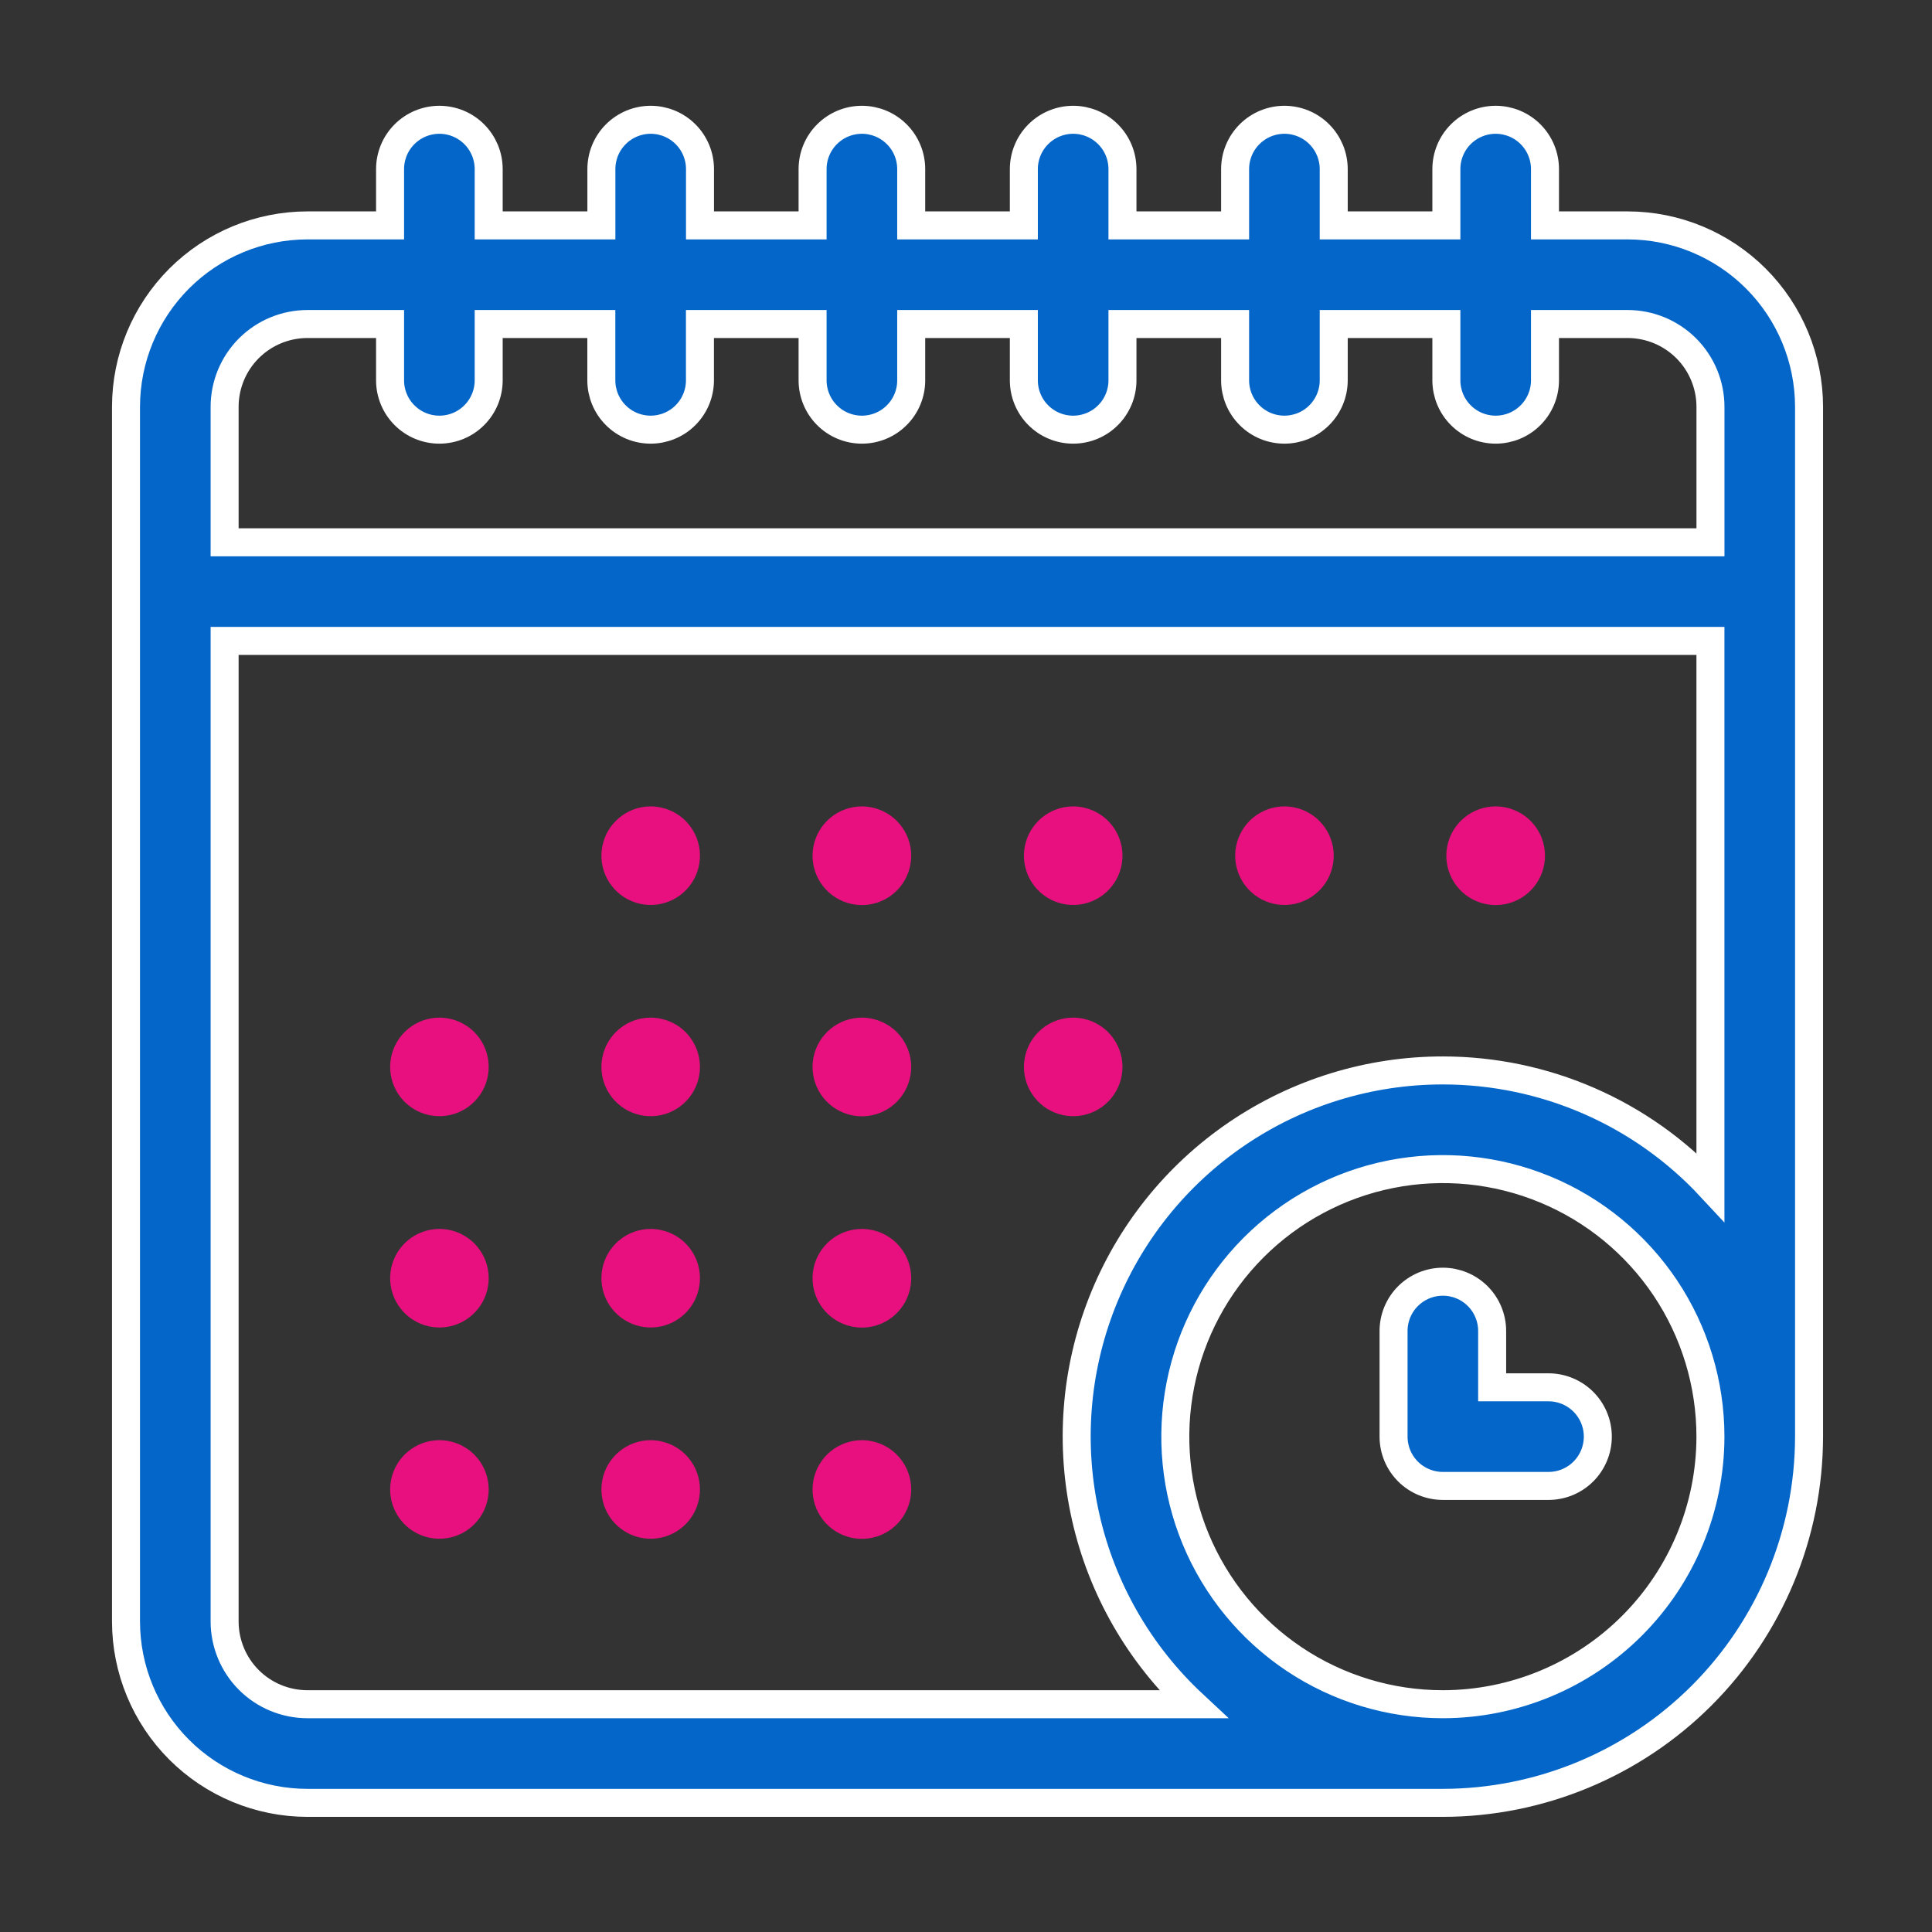 <svg width="69" height="69" viewBox="0 0 69 69" fill="none" xmlns="http://www.w3.org/2000/svg">
<rect x="0" y="0" width="69" height="69" fill="#333333" stroke="none"/>
<g clip-path="url(#clip0_379_308)">
<mask id="mask0_379_308" style="mask-type:luminance" maskUnits="userSpaceOnUse" x="0" y="0" width="69" height="69">
<path d="M68.5 0.278H0.5V68.278H68.5V0.278Z" fill="white"/>
</mask>
<g mask="url(#mask0_379_308)">
<path d="M58.133 8.05H55.178V6.039C55.178 5.572 54.992 5.124 54.662 4.794C54.332 4.464 53.884 4.278 53.417 4.278C52.95 4.278 52.502 4.464 52.172 4.794C51.842 5.124 51.656 5.572 51.656 6.039V8.05H47.633V6.039C47.633 5.808 47.587 5.579 47.499 5.365C47.41 5.152 47.281 4.958 47.117 4.794C46.954 4.631 46.76 4.501 46.546 4.412C46.332 4.324 46.103 4.278 45.872 4.278C45.641 4.278 45.412 4.324 45.198 4.412C44.984 4.501 44.79 4.631 44.627 4.794C44.463 4.958 44.334 5.152 44.245 5.365C44.157 5.579 44.111 5.808 44.111 6.039V8.05H40.088V6.039C40.088 5.572 39.903 5.124 39.572 4.794C39.242 4.464 38.794 4.278 38.327 4.278C37.86 4.278 37.412 4.464 37.082 4.794C36.752 5.124 36.566 5.572 36.566 6.039V8.05H32.543V6.039C32.543 5.572 32.358 5.124 32.027 4.794C31.697 4.464 31.249 4.278 30.782 4.278C30.315 4.278 29.867 4.464 29.537 4.794C29.206 5.124 29.021 5.572 29.021 6.039V8.05H25V6.039C25 5.572 24.814 5.124 24.484 4.794C24.154 4.464 23.706 4.278 23.239 4.278C22.772 4.278 22.324 4.464 21.994 4.794C21.663 5.124 21.478 5.572 21.478 6.039V8.05H17.453V6.039C17.453 5.808 17.407 5.579 17.319 5.365C17.23 5.152 17.101 4.958 16.937 4.794C16.774 4.631 16.58 4.501 16.366 4.412C16.152 4.324 15.923 4.278 15.692 4.278C15.461 4.278 15.232 4.324 15.018 4.412C14.804 4.501 14.61 4.631 14.447 4.794C14.283 4.958 14.153 5.152 14.065 5.365C13.977 5.579 13.931 5.808 13.931 6.039V8.05H10.977C9.26 8.052 7.613 8.735 6.399 9.949C5.185 11.164 4.502 12.81 4.5 14.527L4.5 57.911C4.502 59.629 5.185 61.275 6.399 62.489C7.613 63.703 9.26 64.386 10.977 64.388H51.531C54.998 64.384 58.323 63.005 60.775 60.553C63.226 58.101 64.605 54.777 64.609 51.309V14.527C64.607 12.81 63.924 11.164 62.71 9.949C61.496 8.735 59.85 8.052 58.133 8.05ZM10.977 11.572H13.931V13.584C13.931 13.816 13.977 14.045 14.065 14.258C14.153 14.472 14.283 14.666 14.447 14.829C14.61 14.993 14.804 15.123 15.018 15.211C15.232 15.3 15.461 15.345 15.692 15.345C15.923 15.345 16.152 15.3 16.366 15.211C16.58 15.123 16.774 14.993 16.937 14.829C17.101 14.666 17.23 14.472 17.319 14.258C17.407 14.045 17.453 13.816 17.453 13.584V11.572H21.476V13.584C21.476 14.051 21.662 14.499 21.992 14.829C22.322 15.16 22.77 15.345 23.237 15.345C23.704 15.345 24.152 15.16 24.482 14.829C24.812 14.499 24.998 14.051 24.998 13.584V11.572H29.021V13.584C29.021 13.816 29.067 14.045 29.155 14.258C29.244 14.472 29.373 14.666 29.537 14.829C29.7 14.993 29.894 15.123 30.108 15.211C30.322 15.3 30.551 15.345 30.782 15.345C31.013 15.345 31.242 15.3 31.456 15.211C31.67 15.123 31.864 14.993 32.027 14.829C32.191 14.666 32.321 14.472 32.409 14.258C32.498 14.045 32.543 13.816 32.543 13.584V11.572H36.566V13.584C36.566 13.816 36.611 14.045 36.7 14.258C36.788 14.472 36.918 14.666 37.082 14.829C37.245 14.993 37.439 15.123 37.653 15.211C37.867 15.3 38.096 15.345 38.327 15.345C38.558 15.345 38.787 15.3 39.001 15.211C39.215 15.123 39.409 14.993 39.572 14.829C39.736 14.666 39.865 14.472 39.954 14.258C40.042 14.045 40.088 13.816 40.088 13.584V11.572H44.111V13.584C44.111 14.051 44.297 14.499 44.627 14.829C44.957 15.16 45.405 15.345 45.872 15.345C46.339 15.345 46.787 15.16 47.117 14.829C47.447 14.499 47.633 14.051 47.633 13.584V11.572H51.656V13.584C51.656 14.051 51.842 14.499 52.172 14.829C52.502 15.16 52.95 15.345 53.417 15.345C53.884 15.345 54.332 15.16 54.662 14.829C54.992 14.499 55.178 14.051 55.178 13.584V11.572H58.133C58.916 11.573 59.668 11.885 60.222 12.439C60.776 12.993 61.087 13.744 61.088 14.527V19.368H8.022V14.527C8.023 13.744 8.334 12.993 8.888 12.439C9.442 11.885 10.194 11.573 10.977 11.572ZM51.531 60.865C49.641 60.865 47.793 60.305 46.222 59.255C44.651 58.205 43.426 56.712 42.702 54.966C41.979 53.22 41.79 51.299 42.159 49.445C42.527 47.591 43.438 45.889 44.774 44.552C46.11 43.216 47.813 42.306 49.667 41.937C51.52 41.568 53.442 41.758 55.188 42.481C56.934 43.204 58.426 44.429 59.477 46C60.527 47.572 61.087 49.419 61.087 51.309C61.084 53.843 60.076 56.272 58.285 58.063C56.493 59.855 54.065 60.862 51.531 60.865ZM51.531 38.23C48.906 38.229 46.341 39.018 44.171 40.495C42.001 41.972 40.325 44.068 39.363 46.511C38.401 48.953 38.196 51.629 38.776 54.189C39.355 56.749 40.693 59.076 42.613 60.865H10.977C10.194 60.864 9.442 60.553 8.888 59.999C8.334 59.445 8.023 58.694 8.022 57.91V22.89H61.087V42.39C59.866 41.077 58.387 40.03 56.742 39.314C55.098 38.599 53.324 38.23 51.531 38.23Z" fill="#0466C8" stroke="white"/>
<path d="M23.236 28.8C22.829 28.801 22.435 28.942 22.121 29.201C21.806 29.46 21.591 29.819 21.512 30.219C21.433 30.618 21.495 31.032 21.687 31.391C21.879 31.75 22.19 32.031 22.566 32.187C22.942 32.342 23.361 32.363 23.751 32.244C24.14 32.126 24.477 31.876 24.703 31.537C24.928 31.199 25.03 30.792 24.99 30.387C24.95 29.982 24.77 29.603 24.483 29.315C24.151 28.986 23.703 28.801 23.236 28.8Z" fill="#E7107E"/>
<path d="M30.782 28.8C30.375 28.8 29.979 28.941 29.664 29.2C29.349 29.459 29.133 29.818 29.053 30.218C28.974 30.618 29.035 31.033 29.228 31.393C29.42 31.753 29.731 32.034 30.108 32.19C30.484 32.346 30.904 32.367 31.294 32.248C31.684 32.13 32.021 31.88 32.247 31.54C32.473 31.201 32.575 30.794 32.535 30.388C32.495 29.983 32.315 29.603 32.026 29.315C31.695 28.987 31.249 28.802 30.782 28.8Z" fill="#E7107E"/>
<path d="M38.326 28.8C37.919 28.801 37.525 28.942 37.21 29.201C36.896 29.46 36.681 29.819 36.602 30.219C36.523 30.618 36.585 31.032 36.777 31.391C36.969 31.75 37.28 32.031 37.656 32.187C38.032 32.342 38.451 32.363 38.84 32.244C39.23 32.126 39.566 31.876 39.792 31.537C40.018 31.199 40.12 30.792 40.08 30.387C40.04 29.982 39.86 29.603 39.572 29.315C39.241 28.986 38.793 28.801 38.326 28.8Z" fill="#E7107E"/>
<path d="M45.871 28.8C45.464 28.801 45.07 28.942 44.755 29.201C44.441 29.46 44.226 29.819 44.147 30.219C44.068 30.618 44.13 31.032 44.322 31.391C44.514 31.75 44.825 32.031 45.201 32.187C45.577 32.342 45.996 32.363 46.385 32.244C46.775 32.126 47.111 31.876 47.337 31.537C47.563 31.199 47.665 30.792 47.625 30.387C47.585 29.982 47.405 29.603 47.117 29.315C46.786 28.986 46.338 28.801 45.871 28.8Z" fill="#E7107E"/>
<path d="M53.417 28.8C53.009 28.8 52.614 28.941 52.299 29.2C51.984 29.459 51.768 29.818 51.688 30.218C51.609 30.618 51.67 31.033 51.862 31.393C52.055 31.753 52.366 32.034 52.742 32.19C53.119 32.346 53.538 32.367 53.928 32.248C54.319 32.13 54.656 31.88 54.882 31.54C55.108 31.201 55.21 30.794 55.17 30.388C55.13 29.983 54.95 29.603 54.661 29.315C54.33 28.987 53.883 28.802 53.417 28.8Z" fill="#E7107E"/>
<path d="M15.692 36.344C15.284 36.345 14.89 36.486 14.576 36.745C14.261 37.004 14.046 37.363 13.967 37.763C13.888 38.162 13.95 38.576 14.142 38.935C14.334 39.294 14.645 39.575 15.021 39.731C15.398 39.886 15.816 39.907 16.206 39.788C16.595 39.67 16.931 39.42 17.157 39.081C17.384 38.743 17.485 38.336 17.445 37.931C17.405 37.526 17.226 37.147 16.938 36.859C16.606 36.53 16.159 36.345 15.692 36.344Z" fill="#E7107E"/>
<path d="M23.236 36.344C22.829 36.345 22.435 36.486 22.121 36.745C21.806 37.004 21.591 37.363 21.512 37.763C21.433 38.162 21.495 38.576 21.687 38.935C21.879 39.294 22.19 39.575 22.566 39.731C22.942 39.886 23.361 39.907 23.751 39.788C24.14 39.67 24.477 39.42 24.703 39.081C24.928 38.743 25.03 38.336 24.99 37.931C24.95 37.526 24.77 37.147 24.483 36.859C24.151 36.53 23.703 36.345 23.236 36.344Z" fill="#E7107E"/>
<path d="M30.782 36.344C30.375 36.344 29.979 36.485 29.664 36.744C29.349 37.002 29.133 37.362 29.053 37.762C28.974 38.162 29.035 38.577 29.228 38.937C29.42 39.297 29.731 39.578 30.108 39.734C30.484 39.89 30.904 39.911 31.294 39.792C31.684 39.674 32.021 39.424 32.247 39.084C32.473 38.745 32.575 38.338 32.535 37.932C32.495 37.527 32.315 37.147 32.026 36.859C31.695 36.531 31.249 36.346 30.782 36.344Z" fill="#E7107E"/>
<path d="M38.326 36.344C37.919 36.345 37.525 36.486 37.21 36.745C36.896 37.004 36.681 37.363 36.602 37.763C36.523 38.162 36.585 38.576 36.777 38.935C36.969 39.294 37.28 39.575 37.656 39.731C38.032 39.886 38.451 39.907 38.84 39.788C39.23 39.67 39.566 39.42 39.792 39.081C40.018 38.743 40.12 38.336 40.08 37.931C40.04 37.526 39.86 37.147 39.572 36.859C39.241 36.53 38.793 36.345 38.326 36.344Z" fill="#E7107E"/>
<path d="M15.692 43.89C15.284 43.891 14.89 44.032 14.576 44.291C14.261 44.55 14.046 44.909 13.967 45.309C13.888 45.708 13.95 46.122 14.142 46.481C14.334 46.84 14.645 47.121 15.021 47.277C15.398 47.432 15.816 47.453 16.206 47.334C16.595 47.216 16.931 46.966 17.157 46.627C17.384 46.289 17.485 45.882 17.445 45.477C17.405 45.072 17.226 44.693 16.938 44.405C16.606 44.076 16.159 43.891 15.692 43.89Z" fill="#E7107E"/>
<path d="M23.236 43.89C22.829 43.891 22.435 44.032 22.121 44.291C21.806 44.55 21.591 44.909 21.512 45.309C21.433 45.708 21.495 46.122 21.687 46.481C21.879 46.84 22.19 47.121 22.566 47.277C22.942 47.432 23.361 47.453 23.751 47.334C24.14 47.216 24.477 46.966 24.703 46.627C24.928 46.289 25.03 45.882 24.99 45.477C24.95 45.072 24.77 44.693 24.483 44.405C24.151 44.076 23.703 43.891 23.236 43.89Z" fill="#E7107E"/>
<path d="M30.782 43.89C30.375 43.89 29.979 44.031 29.664 44.29C29.349 44.548 29.133 44.908 29.053 45.308C28.974 45.708 29.035 46.123 29.228 46.483C29.42 46.843 29.731 47.124 30.108 47.28C30.484 47.436 30.904 47.457 31.294 47.338C31.684 47.22 32.021 46.97 32.247 46.63C32.473 46.291 32.575 45.884 32.535 45.478C32.495 45.073 32.315 44.693 32.026 44.405C31.695 44.077 31.249 43.892 30.782 43.89Z" fill="#E7107E"/>
<path d="M15.692 51.435C15.284 51.436 14.89 51.577 14.576 51.836C14.261 52.094 14.046 52.454 13.967 52.853C13.888 53.253 13.95 53.667 14.142 54.026C14.334 54.385 14.645 54.666 15.021 54.822C15.398 54.977 15.816 54.998 16.206 54.879C16.595 54.761 16.931 54.511 17.157 54.172C17.384 53.834 17.485 53.427 17.445 53.022C17.405 52.617 17.226 52.238 16.938 51.95C16.606 51.621 16.159 51.436 15.692 51.435Z" fill="#E7107E"/>
<path d="M23.236 51.435C22.829 51.436 22.435 51.577 22.121 51.836C21.806 52.094 21.591 52.454 21.512 52.853C21.433 53.253 21.495 53.667 21.687 54.026C21.879 54.385 22.19 54.666 22.566 54.822C22.942 54.977 23.361 54.998 23.751 54.879C24.14 54.761 24.477 54.511 24.703 54.172C24.928 53.834 25.03 53.427 24.99 53.022C24.95 52.617 24.77 52.238 24.483 51.95C24.151 51.621 23.703 51.437 23.236 51.435Z" fill="#E7107E"/>
<path d="M30.782 51.435C30.375 51.435 29.979 51.576 29.664 51.835C29.349 52.093 29.133 52.453 29.053 52.853C28.974 53.253 29.035 53.668 29.228 54.028C29.42 54.388 29.731 54.669 30.108 54.825C30.484 54.981 30.904 55.002 31.294 54.883C31.684 54.765 32.021 54.515 32.247 54.175C32.473 53.836 32.575 53.429 32.535 53.023C32.495 52.618 32.315 52.238 32.026 51.95C31.695 51.622 31.249 51.437 30.782 51.435Z" fill="#E7107E"/>
<path d="M55.303 49.547H53.291V47.536C53.291 47.069 53.106 46.621 52.776 46.291C52.446 45.961 51.998 45.775 51.531 45.775C51.063 45.775 50.616 45.961 50.285 46.291C49.955 46.621 49.77 47.069 49.77 47.536V51.308C49.77 51.775 49.955 52.223 50.285 52.554C50.616 52.884 51.063 53.069 51.531 53.069H55.303C55.771 53.069 56.218 52.884 56.549 52.554C56.879 52.223 57.065 51.775 57.065 51.308C57.065 50.841 56.879 50.393 56.549 50.063C56.218 49.733 55.771 49.547 55.303 49.547H55.303Z" fill="#0466C8" stroke="white"/>
</g>
</g>
<defs>
<clipPath id="clip0_379_308">
<rect width="68" height="68" fill="white" transform="translate(0.5 0.278)"/>
</clipPath>
</defs>
</svg>
